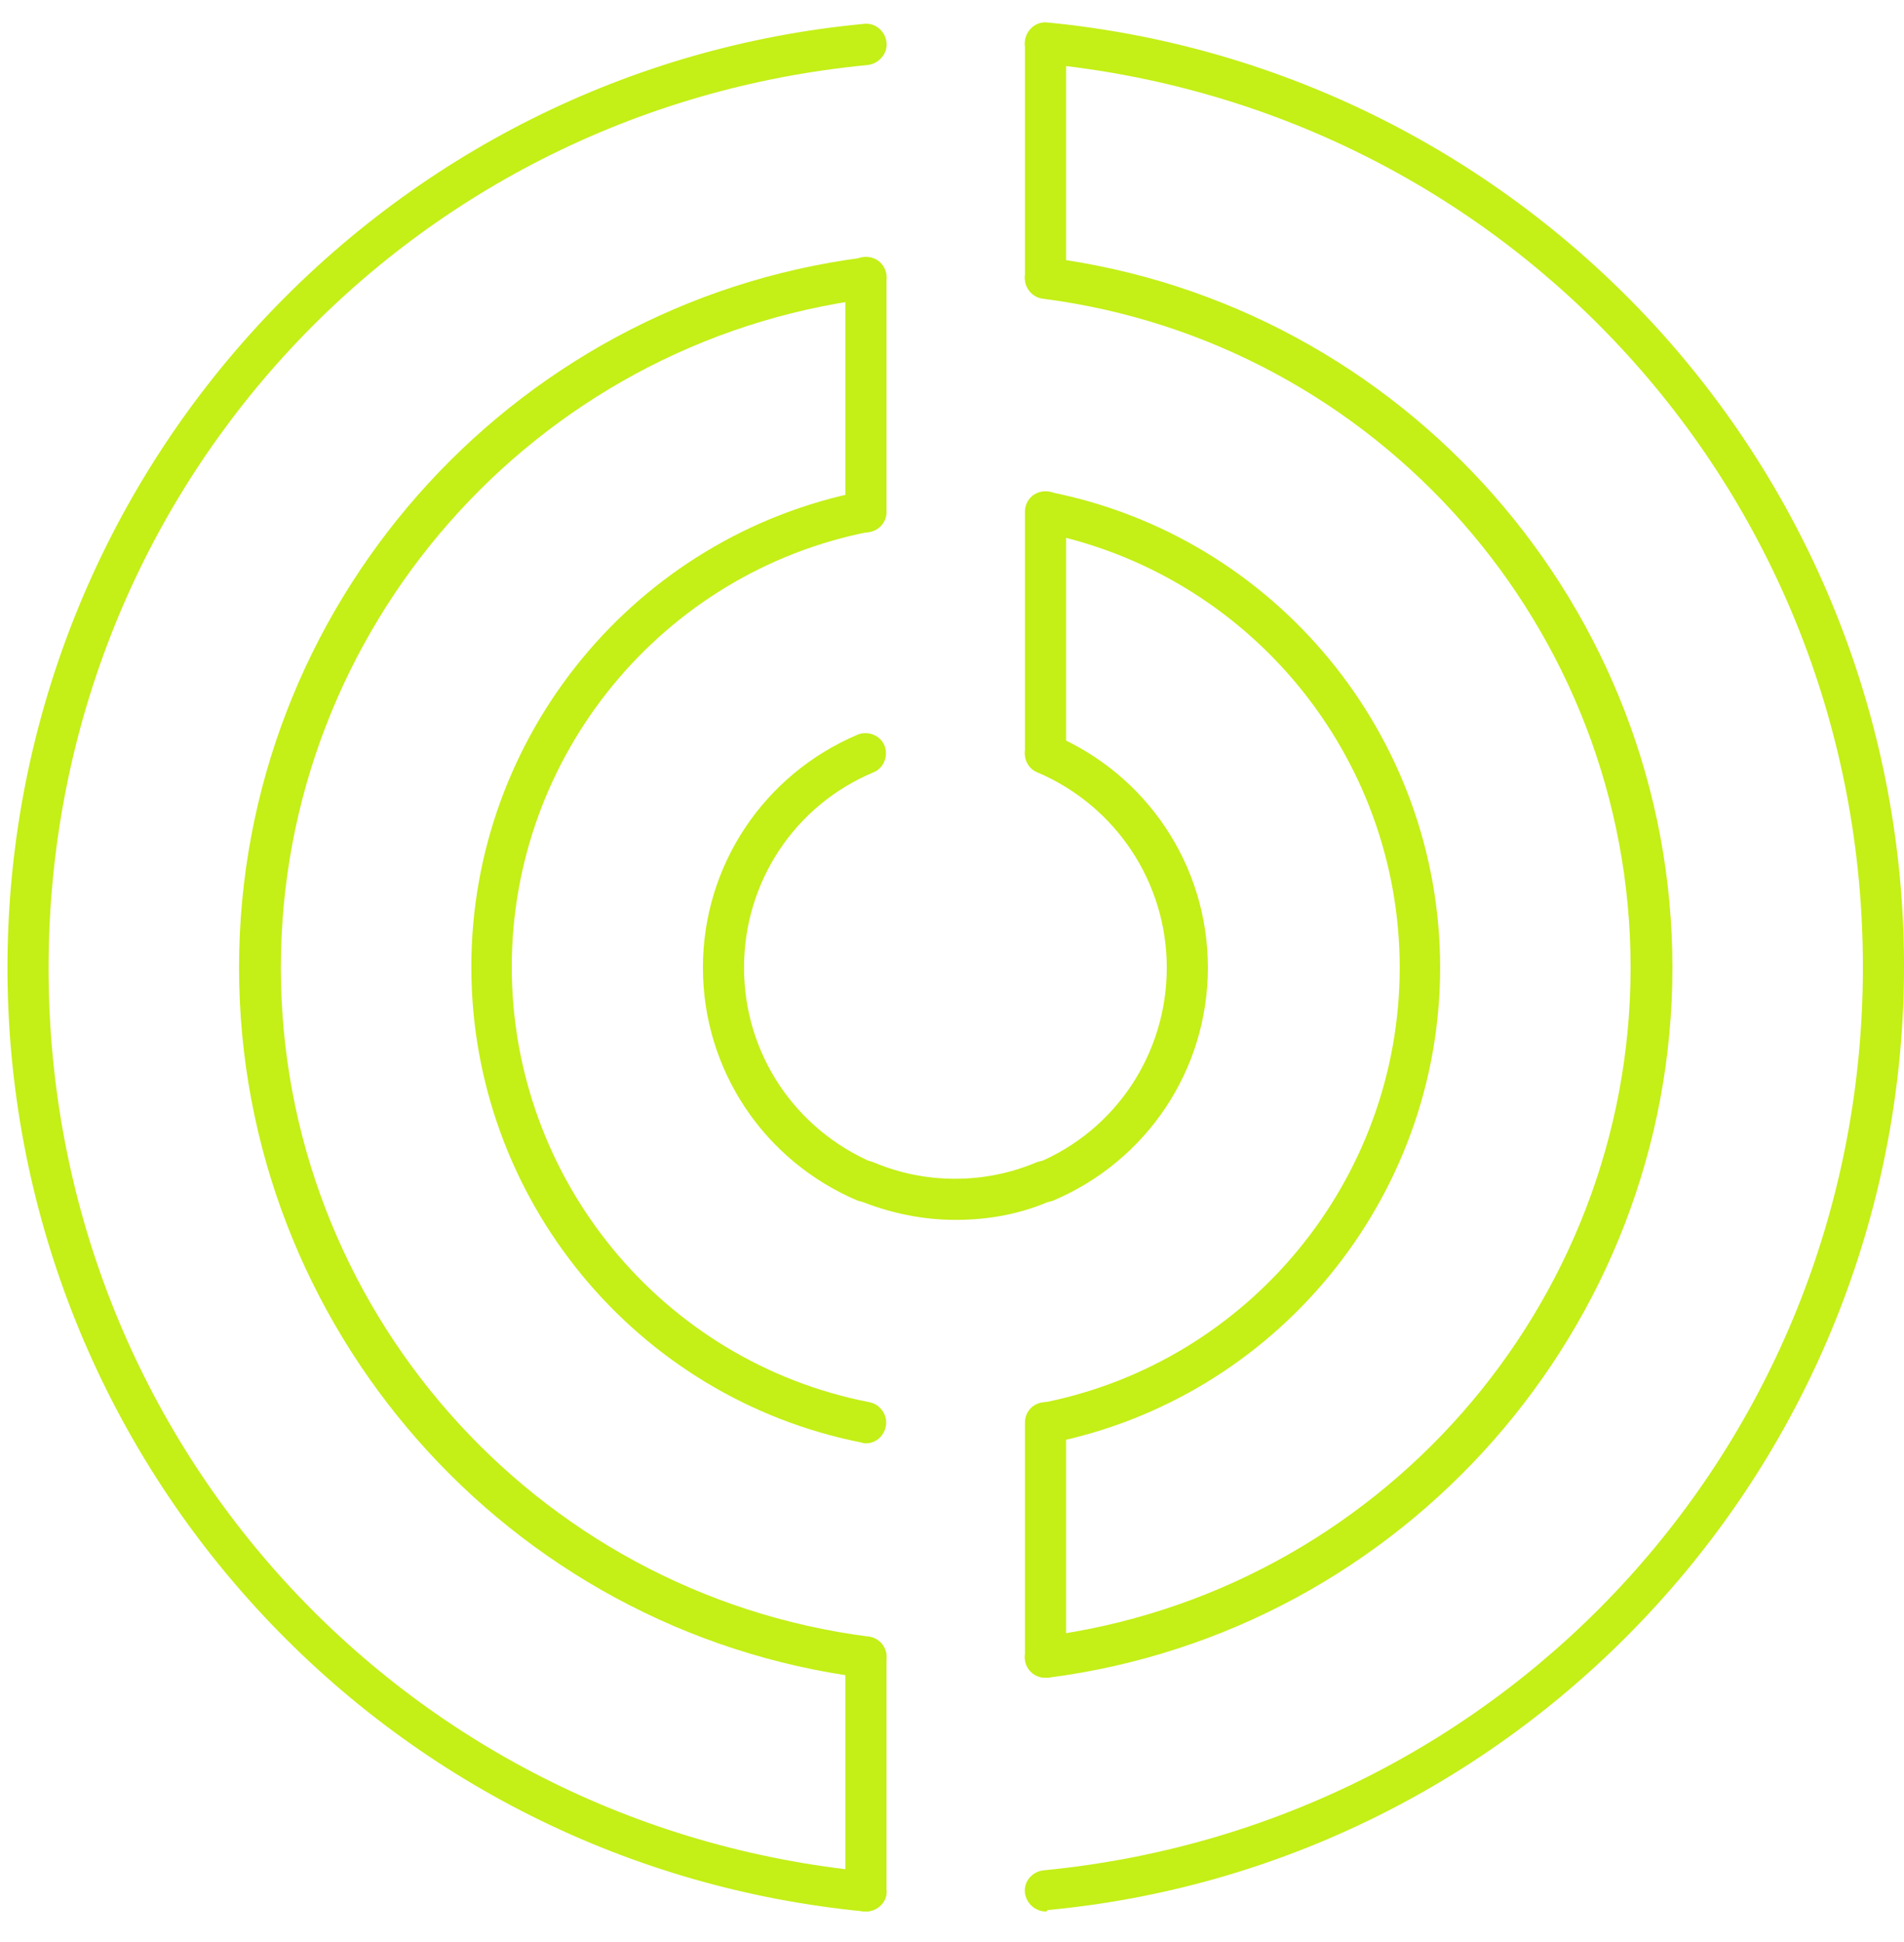 <svg xmlns="http://www.w3.org/2000/svg" width="51" height="52" viewBox="0 0 51 52" fill="none"><path d="M23.196 44.923C23.177 44.923 23.141 44.923 23.122 44.923C13.597 43.694 6.403 35.527 6.403 25.91C6.403 16.293 13.597 8.127 23.122 6.897C23.416 6.86 23.691 7.062 23.746 7.374C23.783 7.668 23.581 7.943 23.269 7.998C14.295 9.154 7.523 16.862 7.523 25.91C7.523 34.976 14.295 42.666 23.269 43.822C23.563 43.859 23.783 44.134 23.746 44.446C23.71 44.722 23.471 44.923 23.196 44.923Z" fill="#C4EF17"></path><path d="M28.004 44.923C27.729 44.923 27.49 44.721 27.454 44.446C27.417 44.153 27.619 43.877 27.931 43.822C36.905 42.666 43.677 34.958 43.677 25.91C43.677 16.844 36.905 9.154 27.931 7.998C27.637 7.961 27.417 7.686 27.454 7.374C27.49 7.08 27.766 6.86 28.078 6.897C37.603 8.126 44.797 16.293 44.797 25.91C44.797 35.527 37.603 43.694 28.078 44.923C28.041 44.923 28.023 44.923 28.004 44.923Z" fill="#C4EF17"></path><path d="M28.004 51.182C27.729 51.182 27.49 50.961 27.454 50.686C27.417 50.392 27.637 50.117 27.949 50.081C40.466 48.869 49.899 38.482 49.899 25.892C49.899 13.302 40.466 2.914 27.949 1.703C27.655 1.666 27.417 1.409 27.454 1.097C27.49 0.804 27.747 0.565 28.059 0.602C34.318 1.208 40.099 4.107 44.356 8.75C48.633 13.43 51 19.523 51 25.873C51 32.223 48.633 38.316 44.356 42.996C40.099 47.658 34.318 50.558 28.059 51.145C28.041 51.182 28.023 51.182 28.004 51.182Z" fill="#C4EF17"></path><path d="M23.196 51.181C23.177 51.181 23.159 51.181 23.141 51.181C16.883 50.576 11.101 47.695 6.844 43.033C2.568 38.353 0.2 32.26 0.2 25.91C0.2 19.56 2.568 13.467 6.844 8.787C11.101 4.125 16.883 1.226 23.141 0.639C23.434 0.602 23.71 0.822 23.746 1.134C23.783 1.428 23.544 1.703 23.251 1.74C10.734 2.933 1.301 13.338 1.301 25.928C1.301 38.518 10.734 48.906 23.251 50.117C23.544 50.154 23.783 50.411 23.746 50.723C23.71 50.98 23.471 51.181 23.196 51.181Z" fill="#C4EF17"></path><path d="M23.196 38.647C23.159 38.647 23.122 38.647 23.086 38.628C17.029 37.435 12.625 32.095 12.625 25.892C12.625 19.689 17.029 14.348 23.086 13.155C23.379 13.1 23.673 13.283 23.728 13.595C23.783 13.907 23.6 14.183 23.288 14.238C17.745 15.321 13.708 20.221 13.708 25.892C13.708 31.563 17.727 36.463 23.288 37.546C23.581 37.601 23.783 37.894 23.728 38.188C23.673 38.463 23.453 38.647 23.196 38.647Z" fill="#C4EF17"></path><path d="M28.004 38.647C27.747 38.647 27.509 38.463 27.472 38.206C27.417 37.913 27.6 37.619 27.912 37.564C33.455 36.481 37.492 31.581 37.492 25.91C37.492 20.258 33.473 15.357 27.912 14.256C27.619 14.201 27.417 13.908 27.472 13.614C27.527 13.32 27.821 13.118 28.114 13.173C34.171 14.366 38.575 19.707 38.575 25.91C38.575 32.095 34.171 37.454 28.114 38.647C28.078 38.647 28.041 38.647 28.004 38.647Z" fill="#C4EF17"></path><path d="M25.6 32.664C24.701 32.664 23.82 32.48 22.976 32.132C22.7 32.022 22.572 31.691 22.682 31.416C22.792 31.141 23.122 31.012 23.398 31.122C24.095 31.416 24.829 31.563 25.582 31.563C26.334 31.563 27.068 31.416 27.766 31.122C28.041 31.012 28.371 31.141 28.481 31.416C28.591 31.691 28.463 32.022 28.188 32.132C27.38 32.499 26.499 32.664 25.6 32.664Z" fill="#C4EF17"></path><path d="M28.004 32.187C27.784 32.187 27.582 32.058 27.49 31.856C27.38 31.581 27.509 31.251 27.784 31.141C29.895 30.26 31.253 28.204 31.253 25.91C31.253 23.634 29.895 21.579 27.784 20.68C27.509 20.57 27.38 20.239 27.49 19.964C27.6 19.689 27.931 19.56 28.206 19.67C30.72 20.735 32.354 23.175 32.354 25.91C32.354 28.645 30.72 31.085 28.206 32.15C28.151 32.168 28.078 32.187 28.004 32.187Z" fill="#C4EF17"></path><path d="M23.196 32.187C23.122 32.187 23.049 32.168 22.976 32.15C20.461 31.085 18.828 28.645 18.828 25.91C18.828 23.175 20.461 20.735 22.976 19.67C23.251 19.56 23.581 19.689 23.691 19.964C23.801 20.239 23.673 20.57 23.398 20.68C21.287 21.561 19.929 23.616 19.929 25.91C19.929 28.204 21.287 30.241 23.398 31.141C23.673 31.251 23.801 31.581 23.691 31.856C23.618 32.058 23.398 32.187 23.196 32.187Z" fill="#C4EF17"></path><path d="M23.196 51.182C22.884 51.182 22.645 50.943 22.645 50.631V44.373C22.645 44.061 22.884 43.822 23.196 43.822C23.508 43.822 23.746 44.061 23.746 44.373V50.631C23.746 50.943 23.489 51.182 23.196 51.182Z" fill="#C4EF17"></path><path d="M23.196 14.256C22.884 14.256 22.645 14.018 22.645 13.706V7.429C22.645 7.117 22.884 6.878 23.196 6.878C23.508 6.878 23.746 7.117 23.746 7.429V13.706C23.746 14.018 23.489 14.256 23.196 14.256Z" fill="#C4EF17"></path><path d="M28.004 44.923C27.692 44.923 27.454 44.685 27.454 44.373V38.096C27.454 37.784 27.692 37.546 28.004 37.546C28.316 37.546 28.555 37.784 28.555 38.096V44.373C28.555 44.666 28.298 44.923 28.004 44.923Z" fill="#C4EF17"></path><path d="M28.004 7.98C27.692 7.98 27.454 7.741 27.454 7.429V1.171C27.454 0.859 27.692 0.62 28.004 0.62C28.316 0.62 28.555 0.859 28.555 1.171V7.429C28.555 7.741 28.298 7.98 28.004 7.98Z" fill="#C4EF17"></path><path d="M28.004 20.716C27.692 20.716 27.454 20.478 27.454 20.166V13.706C27.454 13.394 27.692 13.155 28.004 13.155C28.316 13.155 28.555 13.394 28.555 13.706V20.166C28.555 20.478 28.298 20.716 28.004 20.716Z" fill="#C4EF17"></path></svg>